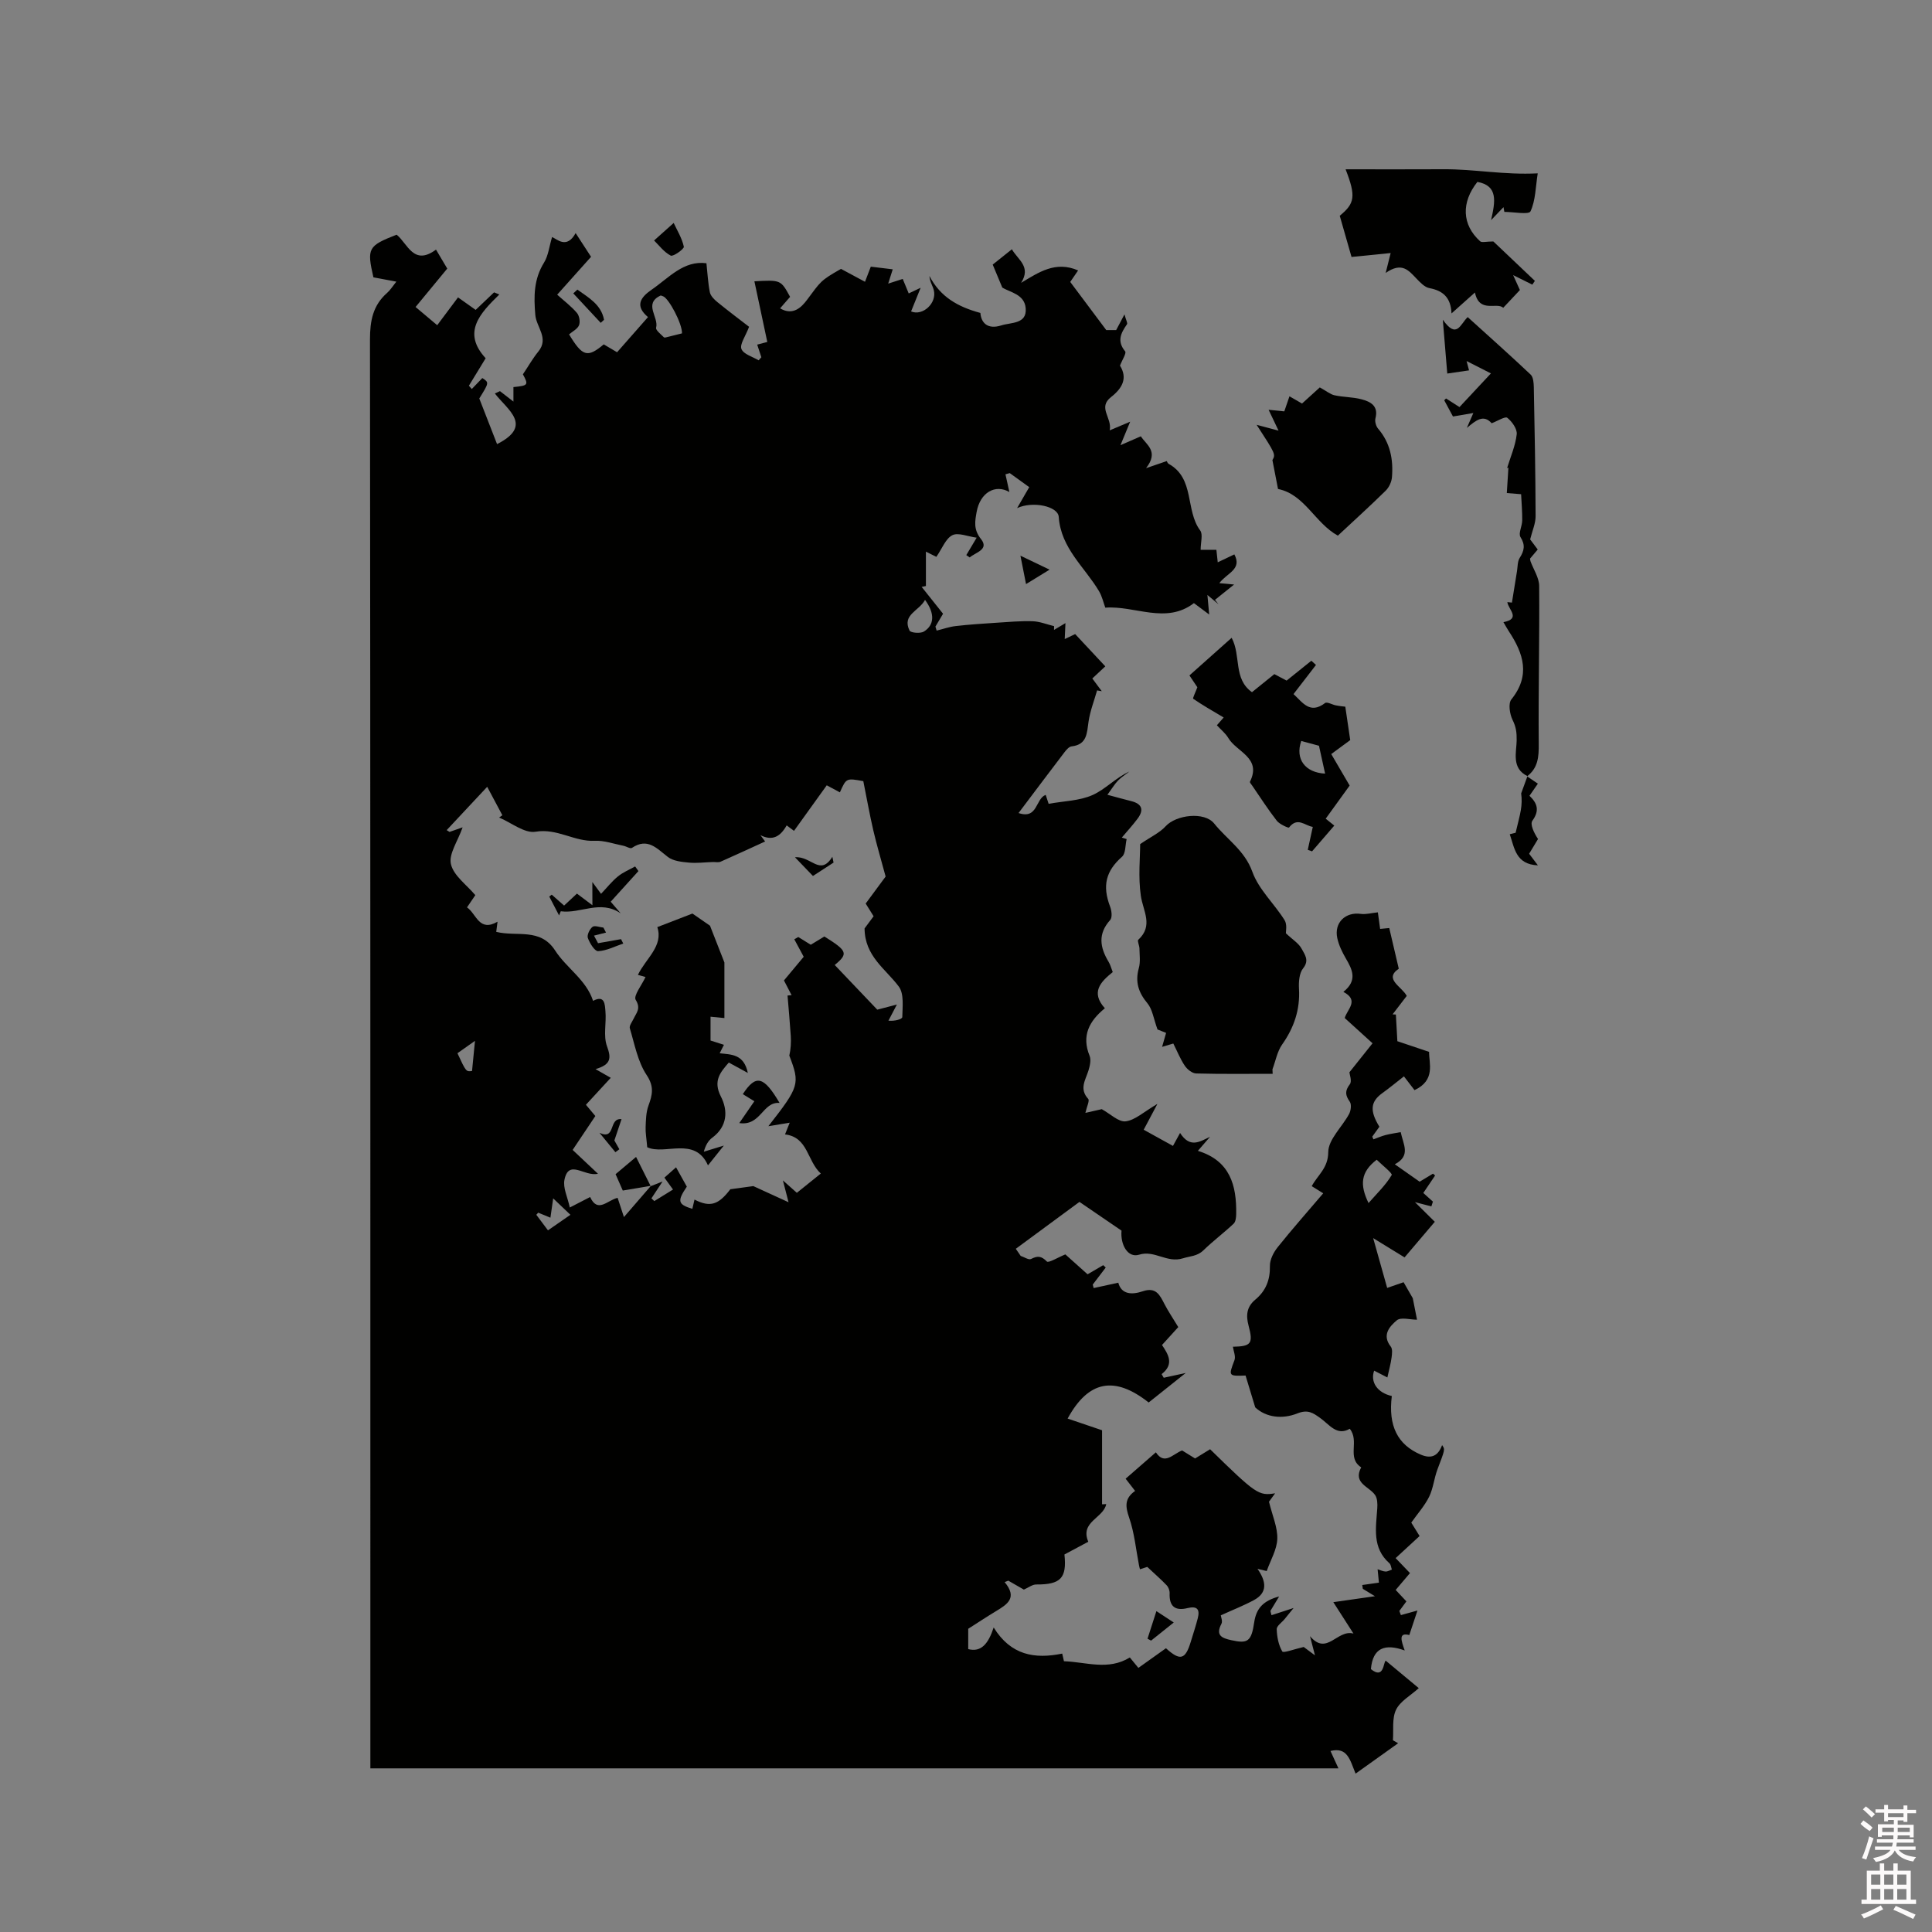 <svg enable-background="new 0 0 400 400" viewBox="0 0 400 400" xmlns="http://www.w3.org/2000/svg"><rect x="0" y="0" width="400" height="400" fill="#808080" stroke="none"/><path d="m385.2 377.6.6-.7c.6.4 1.3.9 1.9 1.5l-.6.7c-.8-.5-1.4-1-1.9-1.5zm.3 7.1c.6-1.4 1.1-2.9 1.5-4.5.3.1.6.3.9.4-.5 1.4-1 2.9-1.5 4.4zm.2-10.1.6-.6c.7.5 1.3 1.1 1.9 1.6l-.7.7c-.6-.6-1.2-1.2-1.8-1.7zm8.4-.8h.8v.9h1.8v.7h-1.8v1.8h-.8v-.3h-1.2v.9h3.3v2.6h-.8v-.4h-2.5c0 .3 0 .6-.1.8h3.4v.7h-3.5c0 .3-.1.6-.1.8h4v.7h-3.5c.7.9 1.9 1.3 3.6 1.5-.2.2-.4.5-.6.9-1.9-.3-3.2-1.1-3.8-2.3-.5 1.1-1.8 2-3.9 2.4-.2-.3-.4-.5-.6-.8 1.9-.4 3.1-.9 3.6-1.7h-3.2v-.7h3.5c.1-.2.1-.5.2-.8h-3.3v-.7h3.4c0-.2 0-.5 0-.8h-2.4v.3h-.8v-2.6h3.3v-.9h-1.2v.3h-.8v-1.8h-1.8v-.7h1.8v-.9h.8v.9h3.2zm-4.4 5.5h2.4c0-.3 0-.6 0-.9h-2.4zm1.2-3.1h3.2v-.8h-3.2zm4.4 2.2h-2.4v.9h2.5v-.9z" fill="#fcfafa"/><path d="m389.2 385.8h.9v1.5h1.9v-1.5h.9v1.5h2.7v6h1.1v.9h-11.3v-.9h1.1v-6h2.7zm.2 8.7.5.8c-1.2.6-2.5 1.3-4 1.9-.2-.3-.3-.6-.6-.8 1.6-.6 3-1.3 4.1-1.9zm-2-4.3h1.9v-2.1h-1.9zm0 3.1h1.9v-2.2h-1.9zm2.7-3.1h1.9v-2.1h-1.9zm0 3.1h1.9v-2.2h-1.9zm2.4 1.3c1.4.6 2.7 1.2 4.1 1.8l-.5.9c-1.5-.7-2.8-1.4-4.1-1.9zm2.2-6.5h-1.9v2.1h1.9zm-1.9 5.2h1.9v-2.2h-1.9z" fill="#fcfafa"/><g fill="#010100"><path d="m279.45 295.81c-2.67 1.57-4.24-.9-6.12-2.23-1.48-1.05-2.53-1.82-4.72-.95-3.1 1.24-6.48.86-8.73-1.25-.77-2.52-1.38-4.56-2-6.59-3.58.14-3.54.1-2.3-3.17.3-.79-.19-1.87-.32-2.79 3.74-.08 4.25-.62 3.25-4.34-.58-2.16-.41-3.92 1.38-5.41 2.17-1.8 3.09-4.06 3.03-6.96-.03-1.3.75-2.83 1.61-3.9 2.97-3.72 6.14-7.29 9.43-11.16-.85-.53-1.58-.98-2.38-1.48 1.24-2.31 3.4-3.73 3.42-7.04.01-2.63 2.87-5.21 4.31-7.89.38-.7.54-1.99.15-2.55-.94-1.34-1.05-2.23.01-3.62.48-.63-.06-2.05-.09-2.47 1.69-2.12 3.14-3.95 4.79-6.01-2.09-1.9-3.87-3.52-5.76-5.23.51-1.81 3.08-3.66-.28-5.41 2.99-2.39 1.86-4.61.51-6.93-.76-1.31-1.45-2.73-1.77-4.2-.69-3.2 1.69-5.47 4.87-5.02 1.06.15 2.2-.19 3.53-.32.14 1 .29 2.1.47 3.43.78-.07 1.55-.15 1.89-.18.64 2.73 1.25 5.35 1.97 8.42-3.16 2.16.62 3.67 1.65 5.63-1 1.3-1.97 2.56-2.93 3.82.23.01.45.03.68.04.09 1.67.19 3.34.31 5.52 1.81.61 4.01 1.35 6.57 2.21-.04 2.36 1.39 5.86-3.02 7.92-.8-1.04-1.69-2.2-2.19-2.85-1.75 1.37-3.07 2.46-4.45 3.45-2.46 1.77-2.69 3.63-.63 6.98-.45.62-.97 1.34-1.48 2.05.08.19.17.37.25.56.82-.3 1.63-.66 2.47-.88.98-.26 1.99-.39 3.17-.62.52 2.56 2.17 4.89-1.22 6.66 1.9 1.34 3.45 2.42 5.14 3.61.92-.55 1.85-1.11 2.77-1.67.14.13.29.26.43.39-.79 1.16-1.58 2.33-2.44 3.61.66.59 1.33 1.19 1.99 1.79-.11.33-.21.66-.32.99-1.3-.34-2.59-.67-3.4-.88 1.22 1.21 2.8 2.78 4.11 4.07-2.38 2.8-4.29 5.05-6.26 7.37-2.29-1.41-4.26-2.61-6.5-3.99 1.07 3.81 1.96 6.96 2.9 10.31 1.6-.56 2.57-.89 3.4-1.18.68 1.19 1.36 2.37 1.9 3.31.36 1.81.68 3.42.88 4.45-1.42 0-3.35-.58-4.19.13-1.46 1.24-3.14 3.03-1.25 5.43.4.5.27 1.52.17 2.28-.16 1.23-.5 2.43-.87 4.12-.65-.33-1.7-.87-2.74-1.41-.84 2.37.68 4.59 3.66 5.25-.77 6.2 1.2 10.08 5.98 12.13 2.23.95 3.61.26 4.43-1.96.65.91.6.89-.97 5.05-.69 1.83-.86 3.89-1.71 5.63-.93 1.88-2.38 3.49-3.7 5.36.53.86 1.07 1.73 1.72 2.78-1.63 1.5-3.24 2.99-4.96 4.57.99 1.04 1.92 2.01 2.97 3.1-.99 1.16-1.92 2.26-2.96 3.49.75.8 1.45 1.55 2.22 2.37-.49.66-.97 1.32-1.46 1.98.11.29.21.58.32.86 1.23-.34 2.47-.68 3.43-.95-.42 1.27-1.01 3.02-1.69 5.08-2.3-.6-1.67 1.16-.95 3.19-4.14-1.49-6.61-.52-7 3.86 2.77 2.25 2.55-1.54 3.08-1.74 2.6 2.16 4.91 4.08 6.83 5.68-1.71 1.55-3.84 2.7-4.7 4.47-.87 1.79-.49 4.19-.65 6.33.36.2.72.4 1.08.61-2.82 2.01-5.64 4.03-8.81 6.29-1.2-2.95-1.7-5.54-5.2-4.69.56 1.21 1.02 2.22 1.65 3.6-66.97 0-133.5 0-200.43 0 0-1.51 0-2.96 0-4.42 0-97.14.02-194.28-.08-291.42 0-3.85.6-7.06 3.55-9.64.62-.54 1.07-1.28 1.91-2.33-1.82-.34-3.29-.62-4.75-.89-1.38-6.03-1.12-6.52 4.81-8.83 2.29 1.85 3.5 6.54 8.15 3.09.84 1.42 1.63 2.76 2.33 3.93-2.21 2.68-4.32 5.24-6.56 7.95 1.61 1.35 2.8 2.35 4.48 3.77 1.46-1.95 2.86-3.82 4.31-5.76 1.6 1.14 2.59 1.84 3.65 2.59 1.32-1.26 2.56-2.44 3.81-3.63.36.15.73.3 1.09.44-3.99 3.9-7.77 7.84-2.83 13.2-1.19 1.95-2.33 3.82-3.47 5.69.2.23.4.45.6.68.72-.75 1.44-1.5 2.18-2.27 1.42.93 1.42.93-.63 4.23 1.29 3.3 2.46 6.31 3.68 9.45 7.59-3.84 2.11-7.13-.45-10.48.35-.16.7-.33 1.05-.49.78.6 1.56 1.21 2.79 2.16 0-1.19 0-2.1 0-3 3.08-.3 3.15-.46 1.96-2.64 1.2-1.79 2.08-3.35 3.2-4.72 2.25-2.75-.42-5.06-.63-7.57-.33-3.84-.33-7.39 1.8-10.83.9-1.45 1.08-3.35 1.67-5.3 1.05.43 3.04 2.54 4.88-.82 1.23 1.89 2.18 3.35 3.19 4.91-2.3 2.57-4.47 5-7.01 7.84 1.45 1.3 2.92 2.41 4.09 3.78.5.58.71 1.85.43 2.55-.32.78-1.35 1.28-2.06 1.89 2.78 4.59 3.79 4.9 7.18 2.07.81.48 1.68.99 2.76 1.63 2.08-2.36 4.16-4.73 6.4-7.28-2.71-2.28-1.65-4.02.75-5.67 3.59-2.47 6.62-6.1 11.35-5.48.23 2.09.32 4.09.71 6.02.16.76.91 1.5 1.56 2.03 2.26 1.84 4.59 3.59 6.56 5.11-.77 2.02-1.97 3.63-1.58 4.6.43 1.08 2.31 1.59 3.56 2.34.19-.21.37-.42.56-.64-.27-.82-.54-1.65-.86-2.61.8-.21 1.44-.38 2.09-.55-.91-4.3-1.79-8.41-2.67-12.56 5.47-.3 5.47-.3 7.39 3.22-.62.72-1.28 1.48-2.07 2.38 2.7 1.6 4.46-.29 5.53-1.7 2.9-3.86 2.71-3.99 7.08-6.47 1.61.87 3.2 1.72 4.97 2.67.51-1.32.88-2.29 1.2-3.13 1.44.17 2.87.34 4.54.55-.2.63-.47 1.5-.94 2.96 1.33-.43 2.15-.69 3.01-.97.37.91.77 1.86 1.24 3 .73-.35 1.34-.64 2.47-1.17-.76 1.89-1.37 3.4-1.98 4.9 2.41 1.01 5.39-1.72 4.7-4.42-.23-.91-.83-1.74-.9-2.92 2.24 4.3 5.82 6.37 10.55 7.65.15 2.02 1.46 3.49 4.33 2.58 2.04-.65 5.31-.25 5.05-3.53-.23-2.94-3.23-3.29-4.85-4.31-.62-1.49-1.22-2.94-1.98-4.75 1.02-.81 2.39-1.91 3.97-3.17 1.27 2.2 4.03 3.6 1.91 6.95 3.66-2.19 7.13-4.6 11.8-2.57-.45.66-1.03 1.51-1.63 2.38 2.39 3.2 4.79 6.4 7.46 9.97h2.05c.48-.91.92-1.75 1.72-3.25.32 1.2.69 1.8.52 2.04-1.25 1.81-2.14 3.48-.38 5.61.31.38-.63 1.8-1.07 2.96 1.61 2.57.52 4.66-1.84 6.5-2.84 2.22.26 4.27-.29 6.9 1.63-.69 2.63-1.11 4.24-1.79-.7 1.69-1.18 2.85-2.01 4.86 1.81-.79 2.92-1.27 4.22-1.84 1.12 1.77 3.81 3.1 1.08 6.6 1.92-.66 3.05-1.05 4.29-1.47.06.1.16.45.38.57 5.47 3.01 3.41 9.62 6.54 13.8.6.81.09 2.46.09 4h3.26c.07.66.15 1.42.28 2.59 1.3-.62 2.37-1.13 3.44-1.64 1.67 3.14-1.56 3.84-3.11 5.96 1.4.13 2.41.22 3.06.28-1.2.96-2.58 2.06-3.96 3.17.24.3.48.61.72.91-.63-.53-1.26-1.06-2.29-1.92.13 1.4.22 2.38.37 4.05-1.26-.94-2.16-1.61-3.16-2.36-5.79 4.44-12.24.47-18.35.94-.37-.99-.65-2.31-1.3-3.41-2.97-5.01-7.89-8.87-8.34-15.39-.15-2.2-5.36-3.32-8.62-1.81.96-1.66 1.66-2.87 2.51-4.34-1.33-.96-2.68-1.93-4.03-2.91-.3.08-.6.16-.89.25.28 1.27.56 2.53.81 3.67-2.89-1.68-6.07.06-6.79 4.18-.31 1.79-.7 3.55.91 5.55 1.76 2.19-1.15 2.77-2.33 3.81-.24-.16-.48-.32-.71-.48.59-1 1.19-1.99 2.15-3.61-1.88-.25-3.84-1.12-5.04-.51-1.38.7-2.09 2.72-3.31 4.48-.13-.07-1.03-.51-2.16-1.08v7.12c-.29.06-.59.12-.88.18 1.43 1.8 2.87 3.6 4.43 5.56-.53.9-1.05 1.78-1.58 2.66.08.28.17.55.25.83 1.32-.32 2.61-.79 3.95-.94 2.76-.32 5.53-.5 8.3-.68 2.54-.16 5.08-.4 7.62-.32 1.49.05 2.97.66 4.45 1.02-.01.26-.02.52-.02.78.71-.42 1.41-.84 2.37-1.41-.05 1.13-.1 2.09-.15 3.3.99-.47 1.81-.86 2.16-1.03 2.14 2.29 4.11 4.39 6.24 6.68-.88.82-1.69 1.57-2.69 2.51.64.86 1.3 1.75 1.96 2.64-.32-.06-.64-.11-.97-.17-.61 2.16-1.45 4.28-1.77 6.48-.35 2.38-.29 4.74-3.51 5.11-.52.06-1.06.68-1.43 1.16-3.08 4.04-6.13 8.1-9.55 12.64 4.02 1.36 3.48-2.98 5.62-3.76.28.85.55 1.68.61 1.85 3.16-.58 6.4-.61 9.1-1.82 2.66-1.19 4.79-3.58 7.61-4.86-.79.62-1.67 1.16-2.36 1.88-.71.74-1.24 1.65-2.18 2.93 1.91.51 3.39.93 4.88 1.3 2.31.56 2.73 1.84 1.34 3.68-1.01 1.35-2.16 2.59-3.24 3.88.33.1.67.21 1 .31-.3 1.25-.18 2.97-.96 3.66-3.32 2.94-4.13 5.96-2.46 10.34.32.83.48 2.25.01 2.76-2.59 2.87-2.12 5.68-.33 8.65.37.61.55 1.35.86 2.13-2.52 2.03-4.61 4.18-1.63 7.49-3.26 2.66-4.86 5.7-3.16 9.85.35.86.05 2.12-.25 3.09-.62 1.95-1.93 3.76-.04 5.82.33.36-.29 1.6-.58 2.9 1.38-.31 2.54-.58 3.39-.77 1.77.97 3.48 2.7 4.95 2.52 1.97-.25 3.75-1.97 6.57-3.61-1.09 2.06-1.87 3.51-2.84 5.35 1.76.97 3.64 2.01 6.06 3.35.41-.76.86-1.58 1.47-2.68 2.09 3.22 4.06 1.8 6.21.79-.77.89-1.55 1.79-2.52 2.91 6.68 2.05 8.03 7.16 7.93 13.08-.01.68-.1 1.59-.52 1.99-2.03 1.91-4.27 3.59-6.27 5.53-1.28 1.24-2.78 1.19-4.23 1.65-3.33 1.05-5.87-1.76-9.08-.75-2.34.73-3.91-2.07-3.64-4.98-3.51-2.4-6.69-4.58-8.71-5.95-4.54 3.34-8.86 6.53-13.18 9.71.34.49.67.98 1.01 1.47.73.24 1.67.89 2.15.64 1.35-.69 2.12-.65 3.27.52.35.36 2.31-.86 3.83-1.47 1.31 1.17 2.95 2.64 4.6 4.12 1.17-.68 2.2-1.28 3.24-1.89.17.16.35.33.52.49-.9 1.18-1.8 2.35-2.69 3.53.06.24.13.48.19.72 1.57-.34 3.13-.68 5.1-1.11.65 2.48 2.88 2.52 5.08 1.77 2.75-.93 3.53.81 4.49 2.67.76 1.47 1.7 2.85 2.85 4.75-.71.78-1.97 2.17-3.37 3.71 1.29 1.93 2.59 3.96-.08 6.03.15.25.29.5.44.75 1.26-.27 2.53-.55 4.55-.99-2.8 2.23-5.25 4.19-7.67 6.11-7.08-5.58-12.48-4.56-16.78 3.33 2.5.85 4.92 1.67 7.13 2.42v15.33c.29-.01.57-.02.86-.04-.55 2.91-5.49 3.63-3.71 7.79-1.65.88-3.31 1.77-4.94 2.64.53 4.91-.81 6.24-5.84 6.21-.8-.01-1.61.65-2.56 1.06-.92-.53-2.07-1.19-3.22-1.85-.25.1-.51.2-.76.3 2.71 3.24.55 4.59-1.7 5.96-2.07 1.25-4.09 2.59-5.84 3.7v4.21c2.68.69 4.15-1.08 5.27-4.48 3.56 5.77 8.5 6.57 14.19 5.41.13.58.26 1.16.36 1.58 4.57.15 9.17 1.98 13.64-.78.55.67 1.12 1.36 1.77 2.16 1.98-1.41 3.86-2.75 5.71-4.07 2.94 2.68 4.02 2.37 5.14-1.35.49-1.62 1.03-3.23 1.45-4.87.47-1.84-.14-2.58-2.13-2.09-2.64.65-3.81-.43-3.7-3.09.02-.55-.24-1.24-.62-1.64-1.12-1.18-2.36-2.25-4.01-3.8.07-.02-.68.22-1.51.49-.07-.27-.15-.54-.2-.82-.64-3.3-.95-6.71-2.04-9.86-.79-2.3-1-3.97 1.23-5.54-.7-.91-1.33-1.72-1.96-2.53 2.02-1.76 4.05-3.53 6.26-5.46 1.8 2.72 3.48.37 5.43-.39.82.5 1.7 1.05 2.69 1.66 1.03-.63 2.09-1.28 3.11-1.91 9.5 9.29 10.06 9.68 13.46 9.12-.64.88-1.16 1.6-1.27 1.75.7 2.88 1.8 5.3 1.72 7.68-.07 2.22-1.4 4.4-2.19 6.67-.27-.06-.84-.2-1.91-.46 1.86 2.66 2.09 4.94-.73 6.47-2.11 1.14-4.35 2.01-6.87 3.16.03.31.42 1.21.13 1.76-1.26 2.4.09 2.95 2.04 3.38 3.37.75 4.16.33 4.75-3.7.43-2.92 1.9-4.47 5.16-5.35-.79 1.31-1.3 2.15-1.81 3 .08.29.15.59.23.88 1.28-.42 2.56-.83 4.58-1.49-.86 1.06-1.36 1.68-1.86 2.29-.58.71-1.67 1.42-1.64 2.11.05 1.58.38 3.29 1.16 4.61.21.36 2.45-.49 4.43-.94.07.05.79.58 2.33 1.73-.5-1.93-.76-2.95-1.03-3.97 3.51 4.16 5.61-1.46 9-.54-1.49-2.32-2.6-4.06-4.17-6.5 3.07-.44 5.6-.8 8.62-1.23-1.08-.66-1.8-1.09-2.51-1.53-.04-.26-.08-.53-.12-.79 1.01-.14 2.02-.29 3.45-.49-.06-.64-.16-1.59-.27-2.77.56.17 1.09.44 1.64.47.43.02.88-.26 1.31-.41-.16-.44-.19-1.03-.5-1.3-3.63-3.2-2.79-7.34-2.52-11.39.06-.91.03-2.02-.44-2.72-1.22-1.81-4.66-2.43-2.89-5.75-3.06-2-.28-5.41-2.37-7.99zm-144.73-50.22c.58-.23 1.15-.45 2.45-.97-1.08 1.64-1.69 2.57-2.3 3.49.2.19.4.37.6.56 1.27-.79 2.54-1.57 3.87-2.39-.68-.95-1.2-1.66-1.78-2.46.97-.86 1.77-1.58 2.41-2.14.85 1.52 1.51 2.71 2.23 4-2.02 2.99-1.88 3.67 1.14 4.6.15-.64.3-1.25.45-1.92 3.3 1.7 5.01 1.02 7.42-2.14 2.33-.32 3.83-.53 4.76-.65 2.39 1.1 4.5 2.06 7.29 3.34-.53-2.04-.77-2.97-1.17-4.52 1.26 1.13 2.01 1.79 2.89 2.57 1.65-1.33 3.17-2.55 4.96-3.99-2.88-2.64-2.62-7.54-7.41-8.1.3-.75.65-1.63.97-2.43-1.41.23-2.55.42-4.42.73 6.45-8.25 6.58-8.77 4.34-14.62.31-1.37.38-2.73.3-4.08-.18-2.79-.44-5.57-.67-8.36.28-.02.56-.05.84-.07-.52-1.01-1.05-2.02-1.58-3.05 1.49-1.79 2.9-3.47 4.09-4.9-.75-1.39-1.35-2.5-1.95-3.62.28-.16.55-.31.83-.47.87.54 1.74 1.08 2.58 1.6 1.06-.64 1.96-1.18 2.82-1.71 4.75 2.97 5.01 3.54 2.14 5.9 3.07 3.22 6.1 6.41 8.81 9.25 1.51-.39 2.5-.65 4.06-1.06-.86 1.63-1.3 2.49-1.75 3.34 1.33.13 2.86-.3 2.87-.75.04-2.14.39-4.82-.72-6.31-2.74-3.68-7.05-6.26-7.09-12.04.39-.52 1.13-1.52 1.87-2.52-.57-.92-1.07-1.71-1.64-2.63 1.45-1.96 2.87-3.89 4.13-5.59-.92-3.43-1.84-6.49-2.56-9.6-.77-3.32-1.36-6.69-2.06-10.15-3.53-.65-3.53-.65-4.85 2.32-.82-.44-1.63-.87-2.72-1.46-2.26 3.14-4.45 6.2-6.78 9.43.07.05-.63-.47-1.52-1.13-1.31 2.33-2.95 3.28-5.43 2.02.4.54.8 1.08.97 1.31-3.21 1.46-6.2 2.86-9.23 4.19-.44.19-1.03.05-1.55.06-1.68.05-3.37.28-5.03.12-1.49-.14-3.23-.32-4.33-1.17-2.29-1.76-4.18-4.06-7.44-1.87-.34.23-1.16-.33-1.78-.45-1.97-.38-3.96-1.12-5.91-1.02-4.21.22-7.77-2.64-12.26-1.88-2.28.38-5.01-1.87-7.54-2.94.22-.16.44-.32.67-.47-.97-1.83-1.95-3.66-3.14-5.89-3.24 3.46-5.81 6.21-8.39 8.97.2.12.39.24.59.37.92-.32 1.84-.64 2.71-.95-1.01 2.89-2.91 5.53-2.42 7.62.55 2.38 3.23 4.26 5.05 6.42-.59.88-1.12 1.65-1.72 2.53 1.97 1.36 2.48 5.17 6.32 2.97-.11.87-.2 1.53-.27 2.1 4.24 1.07 9.12-.91 12.2 3.87 2.35 3.64 6.43 6.04 7.85 10.42 2.46-1.32 2.44.81 2.56 2.16.22 2.41-.47 5.07.32 7.23.89 2.44.88 3.79-2.37 4.74 1.36.77 2.23 1.27 3.15 1.8-2.03 2.2-3.59 3.89-5.14 5.58.78.93 1.36 1.62 1.95 2.33-1.61 2.41-3.13 4.68-4.7 7.02 1.67 1.57 3.21 3.03 5.24 4.93-2.81.67-6.05-3.14-6.94 1.27-.33 1.66.66 3.59 1.11 5.72 1.85-.95 2.88-1.48 4.21-2.17 1.57 3.43 3.58.65 5.69.17.33.99.64 1.93 1.31 3.98 2.17-2.51 3.89-4.51 5.62-6.5zm6.48-176.57c.07-2-2.72-7.23-3.9-7.67-.19-.07-.46-.21-.6-.14-3.5 1.73-.27 4.44-.86 6.64-.13.49.99 1.36 1.61 1.98.14.14.61-.03.91-.1.92-.22 1.82-.46 2.84-.71zm142.14 180.06c1.8-2.05 3.59-3.76 4.8-5.81.2-.34-2.1-2.16-3.11-3.16-3.36 2.57-3.51 5.22-1.69 8.97zm-91.82-124.88c-1.25 2.33-4.82 3.05-3.21 6.35.23.48 2.25.65 2.97.21 2.2-1.37 2.3-3.75.24-6.56zm-78.07 130.53c1.54-1.07 2.88-1.99 4.65-3.22-1.34-1.28-2.39-2.28-3.57-3.4-.25 1.73-.4 2.81-.57 4-1.13-.46-1.83-.75-2.53-1.04-.13.15-.26.29-.39.44.76 1.02 1.52 2.03 2.41 3.22zm-18.74-36.67c1.78 3.84 1.78 3.84 3.02 3.68.19-1.95.37-3.73.61-6.24-1.31.93-2.49 1.76-3.63 2.56z"/><path d="m263.49 222.32c-5.28 0-10.55.07-15.83-.07-.81-.02-1.84-.83-2.34-1.57-.94-1.38-1.57-2.98-2.4-4.63-.68.2-1.31.39-2.32.69.34-1.17.58-2.01.83-2.89-.87-.35-1.75-.7-1.78-.71-.82-2.25-1.05-4.17-2.08-5.41-1.88-2.25-2.58-4.45-1.79-7.29.36-1.27.15-2.72.13-4.08-.01-.62-.49-1.56-.24-1.79 3.17-2.93 1-5.92.53-9.09-.57-3.9-.14-7.95-.14-10.72 2.29-1.56 4.06-2.36 5.26-3.68 2.17-2.39 8.04-3.1 10.06-.58 2.64 3.29 6.32 5.57 7.91 10 1.31 3.66 4.54 6.6 6.67 10.01.57.91.25 2.38.27 2.71 1.38 1.32 2.7 2.1 3.29 3.26.56 1.09 1.63 2.32.29 3.98-.82 1-.95 2.83-.87 4.25.25 4.32-1.02 8.04-3.49 11.55-1.03 1.46-1.35 3.41-2 5.13.02.31.03.62.04.93z"/><path d="m309.18 49.99c2.51 2.39 5.56 5.27 8.6 8.16-.18.26-.35.52-.53.78-1.04-.52-2.08-1.03-3.97-1.97.74 1.63 1.15 2.55 1.4 3.09-1.2 1.27-2.28 2.43-3.46 3.68-1.29-1.27-4.94 1.22-5.85-3.17-1.58 1.4-3.01 2.68-4.85 4.33-.14-3.33-1.8-4.72-4.59-5.24-1-.19-1.93-1.21-2.72-2.03-1.56-1.61-2.96-3.46-6.32-1.11.47-1.88.71-2.82 1.03-4.12-2.92.29-6 .6-8.1.81-.94-3.3-1.65-5.78-2.44-8.53 3.11-2.55 3.4-4 1.21-9.62 6.91 0 13.62.03 20.34-.01 6.28-.04 12.49 1.21 19.44.85-.45 2.84-.44 5.61-1.5 7.87-.34.73-3.53.11-5.41.11-.06-.33-.12-.65-.18-.98-.6.63-1.2 1.25-2.57 2.69.87-3.85 1.5-7.13-2.83-7.92-3.38 4.24-3.22 8.88.57 12.3.36.31 1.27.03 2.73.03z"/><path d="m278.53 146.31c.3 2.07.6 4.09 1.02 6.92-.82.6-2.34 1.72-3.93 2.89 1.51 2.59 2.67 4.58 3.81 6.52-1.64 2.27-3.23 4.47-4.96 6.86.68.55 1.25 1.01 1.78 1.43-1.61 1.87-3.1 3.6-4.6 5.33-.3-.1-.59-.21-.89-.31.33-1.49.65-2.98 1.04-4.75-1.63-.24-3.16-2.15-4.93.14-.1.13-1.95-.68-2.52-1.41-1.82-2.33-3.42-4.84-5.1-7.28-.18-.26-.53-.65-.46-.8 2.47-4.98-2.77-6.15-4.48-9.05-.57-.97-1.52-1.72-2.37-2.64.59-.67 1.11-1.26 1.41-1.61-2.19-1.3-4.31-2.51-6.31-3.88-.15-.1.49-1.38.86-2.38-.38-.57-.97-1.44-1.64-2.45 2.88-2.57 5.75-5.13 8.74-7.79 1.99 3.71.29 8.49 4.21 11.26 1.61-1.3 3.08-2.49 4.63-3.74.96.51 1.88.99 2.54 1.34 1.81-1.46 3.47-2.78 5.12-4.11l.96.87c-1.51 1.96-3.02 3.91-4.65 6.03 1.91 1.76 3.4 4.24 6.54 1.85.39-.3 1.47.35 2.24.49.79.16 1.6.23 1.94.27zm-9.12 7.1c-1.3 3.73.79 6.55 4.94 6.76-.44-2-.89-4.05-1.27-5.77-1.2-.32-2.43-.66-3.67-.99z"/><path d="m316.24 160.68c-3.37-1.62-2.26-4.98-2.23-7.4.02-1.67-.13-2.78-.85-4.23-.59-1.21-.93-3.39-.25-4.24 4-4.97 2.52-9.5-.51-14.09-.35-.53-.65-1.09-1.13-1.91 3.68-.71 1.01-2.62.81-4.15.32.03.63.07.95.1.35-2.17.69-4.35 1.05-6.52.15-.92.09-1.98.55-2.72.93-1.48 1.23-2.65.17-4.32-.48-.76.35-2.27.36-3.45.02-1.79-.14-3.58-.23-5.43-1.1-.09-2.04-.16-2.96-.24.11-1.78.22-3.51.33-5.24-.09.02-.18.04-.27.06.71-2.32 1.72-4.61 1.99-6.98.13-1.1-.97-2.64-1.95-3.42-.44-.35-1.97.65-3.24 1.13-1.71-1.94-3.28-.57-5.13.96.37-.85.74-1.7 1.34-3.08-1.51.26-2.72.47-4.22.72-.56-1.04-1.19-2.2-1.81-3.36.13-.12.25-.25.38-.37.81.52 1.61 1.03 2.78 1.78 2.06-2.2 4.16-4.45 6.51-6.97-1.96-1-3.27-1.66-5.04-2.56.25.95.4 1.49.51 1.93-1.52.22-3.05.44-4.51.66-.27-3.24-.55-6.66-.92-11.15 2.91 4.13 3.61.91 5.15-.54 4.37 3.96 8.76 7.87 13.03 11.9.56.53.64 1.73.66 2.63.18 8.9.34 17.8.37 26.71 0 1.49-.68 2.98-1.13 4.79.32.43.89 1.18 1.57 2.09-.54.64-1.06 1.26-1.59 1.88.03.18.03.37.09.54.62 1.71 1.79 3.42 1.8 5.13.09 10.9-.19 21.8-.09 32.69.03 2.71-.15 5.01-2.43 6.73z"/><path d="m273.25 80.21c1.36.74 2.15 1.43 3.06 1.63 1.82.4 3.75.35 5.54.82 1.87.49 3.6 1.34 2.92 3.96-.16.63.11 1.62.55 2.13 2.52 2.93 3.17 6.38 2.87 10.05-.08.96-.59 2.08-1.27 2.76-3.23 3.18-6.6 6.23-9.93 9.34-4.72-2.58-6.89-8.57-12.39-9.66-.34-1.73-.68-3.53-1.16-5.98.68-1.2.67-1.25-3.27-7.31 1.47.39 2.5.66 4.54 1.21-.82-1.73-1.36-2.84-2.06-4.32.85.09 1.97.2 3.25.33.28-.83.65-1.91 1.07-3.12.87.5 1.69.97 2.6 1.5 1.42-1.29 2.86-2.59 3.68-3.34z"/><path d="m316.17 160.74c.68.46 1.36.92 2.23 1.51-.61.89-1.12 1.61-1.74 2.51 1.6 1.5 2.15 3.03.61 5.15-.54.74.31 2.5 1.16 3.8-.58.96-1.16 1.93-1.84 3.05.5.66 1.03 1.36 1.82 2.4-4.59-.19-4.85-3.59-5.83-6.44.67-.17 1.35-.34 1.21-.3.45-1.92.84-3.29 1.08-4.68.2-1.16.23-2.34.07-3.47.44-1.2.88-2.4 1.31-3.59-.01 0-.08.06-.08.06z"/><path d="m139.48 46.16c.73 1.57 1.73 3.18 2.1 4.92.1.44-2.2 2.1-2.71 1.84-1.4-.71-2.43-2.14-3.45-3.13 1.52-1.36 2.56-2.3 4.06-3.63z"/><path d="m211.27 115.05c2.14 1.02 3.82 1.83 6.03 2.89-1.91 1.17-3.43 2.11-4.87 2.99-.4-2.05-.72-3.67-1.16-5.88z"/><path d="m119.54 59.96c2.31 1.67 4.93 3.08 5.52 6.25-.23.21-.46.42-.69.63-1.89-2.03-3.79-4.07-5.68-6.1.29-.26.57-.52.85-.78z"/><path d="m243.01 335.92c-1.79 1.43-3.24 2.59-4.69 3.75-.25-.13-.49-.26-.74-.39.6-1.86 1.19-3.71 1.84-5.71.79.51 1.99 1.3 3.59 2.35z"/><path d="m133.65 202.28c-.4-.11-.99-.28-1.58-.44 1.64-3.41 5.32-5.98 4.02-9.89 2.51-.97 4.94-1.91 7.27-2.81.88.61 2.07 1.43 3.64 2.52.9 2.31 2 5.1 2.98 7.61v11.51c-.55-.05-1.65-.16-2.87-.28v4.93c.93.3 1.82.58 2.77.89-.26.52-.53 1.05-.88 1.75 2.4.27 5.02.14 5.83 4.07-1.61-.88-2.69-1.47-3.94-2.15-1.71 1.98-3.32 3.75-1.64 7.03 1.49 2.91 1.38 6.19-1.79 8.53-.81.6-1.37 1.53-1.74 2.9 1.25-.38 2.49-.77 4.14-1.27-1.13 1.42-2.05 2.57-3.28 4.1-2.72-6.11-8.96-2.04-12.58-3.76-.16-1.89-.38-3.04-.33-4.17.06-1.48.08-3.05.58-4.42.82-2.25 1.24-3.94-.38-6.37-1.84-2.77-2.48-6.37-3.47-9.66-.16-.54.48-1.34.79-2 .58-1.23 1.54-2.09.43-3.88-.53-.83 1.27-3.1 2.03-4.74z"/><path d="m122.64 182.61c.47.64 1.02 1.38 1.8 2.45 1.22-1.28 2.24-2.59 3.5-3.61 1.05-.86 2.36-1.39 3.56-2.06.23.32.45.64.68.96-1.87 2.06-3.73 4.12-5.74 6.34.78.91 1.42 1.66 2.07 2.41-4.23-2.89-8.3.13-12.41-.43-.12.29-.23.57-.35.86-.68-1.3-1.35-2.6-2.03-3.91l.51-.39c.8.71 1.6 1.42 2.56 2.26 1.02-.95 2.05-1.91 2.66-2.48 1.21.91 2.21 1.66 3.2 2.41-.01-1.59-.01-3.17-.01-4.81z"/><path d="m161.4 228.35c-3.53-.3-3.86 4.84-8.34 4.17 1.16-1.68 2.02-2.93 3.12-4.52-.85-.52-1.67-1.02-2.39-1.47 2.71-4.15 4.33-3.75 7.61 1.82z"/><path d="m134.79 245.5c-1.83.31-3.66.62-5.85.99-.52-1.17-1.09-2.49-1.49-3.39 1.36-1.14 2.53-2.13 4.24-3.57.83 1.65 1.93 3.85 3.03 6.05 0 .01.07-.08.07-.08z"/><path d="m129.04 195.35c-1.73.58-3.44 1.49-5.2 1.58-.7.04-1.74-1.64-2.13-2.72-.22-.61.36-1.84.96-2.31.43-.35 1.49.07 2.26.15.18.34.36.69.54 1.03-.83.21-1.66.42-2.49.63.28.52.56 1.04.84 1.57 1.59-.28 3.17-.56 4.76-.84.15.3.3.61.46.91z"/><path d="m124.12 234.54c3.45 1.6 1.81-3.14 4.56-2.83-.49 1.46-.93 2.78-1.48 4.41.18.33.61 1.07 1.03 1.82-.27.2-.55.4-.82.61-1.1-1.34-2.2-2.68-3.29-4.01z"/><path d="m172.58 178.59c-1.37.89-2.74 1.78-4.27 2.77-1.11-1.16-2.13-2.21-3.72-3.87 3.36-.3 5.2 4 7.74-.1.08.4.17.8.25 1.2z"/></g></svg>
